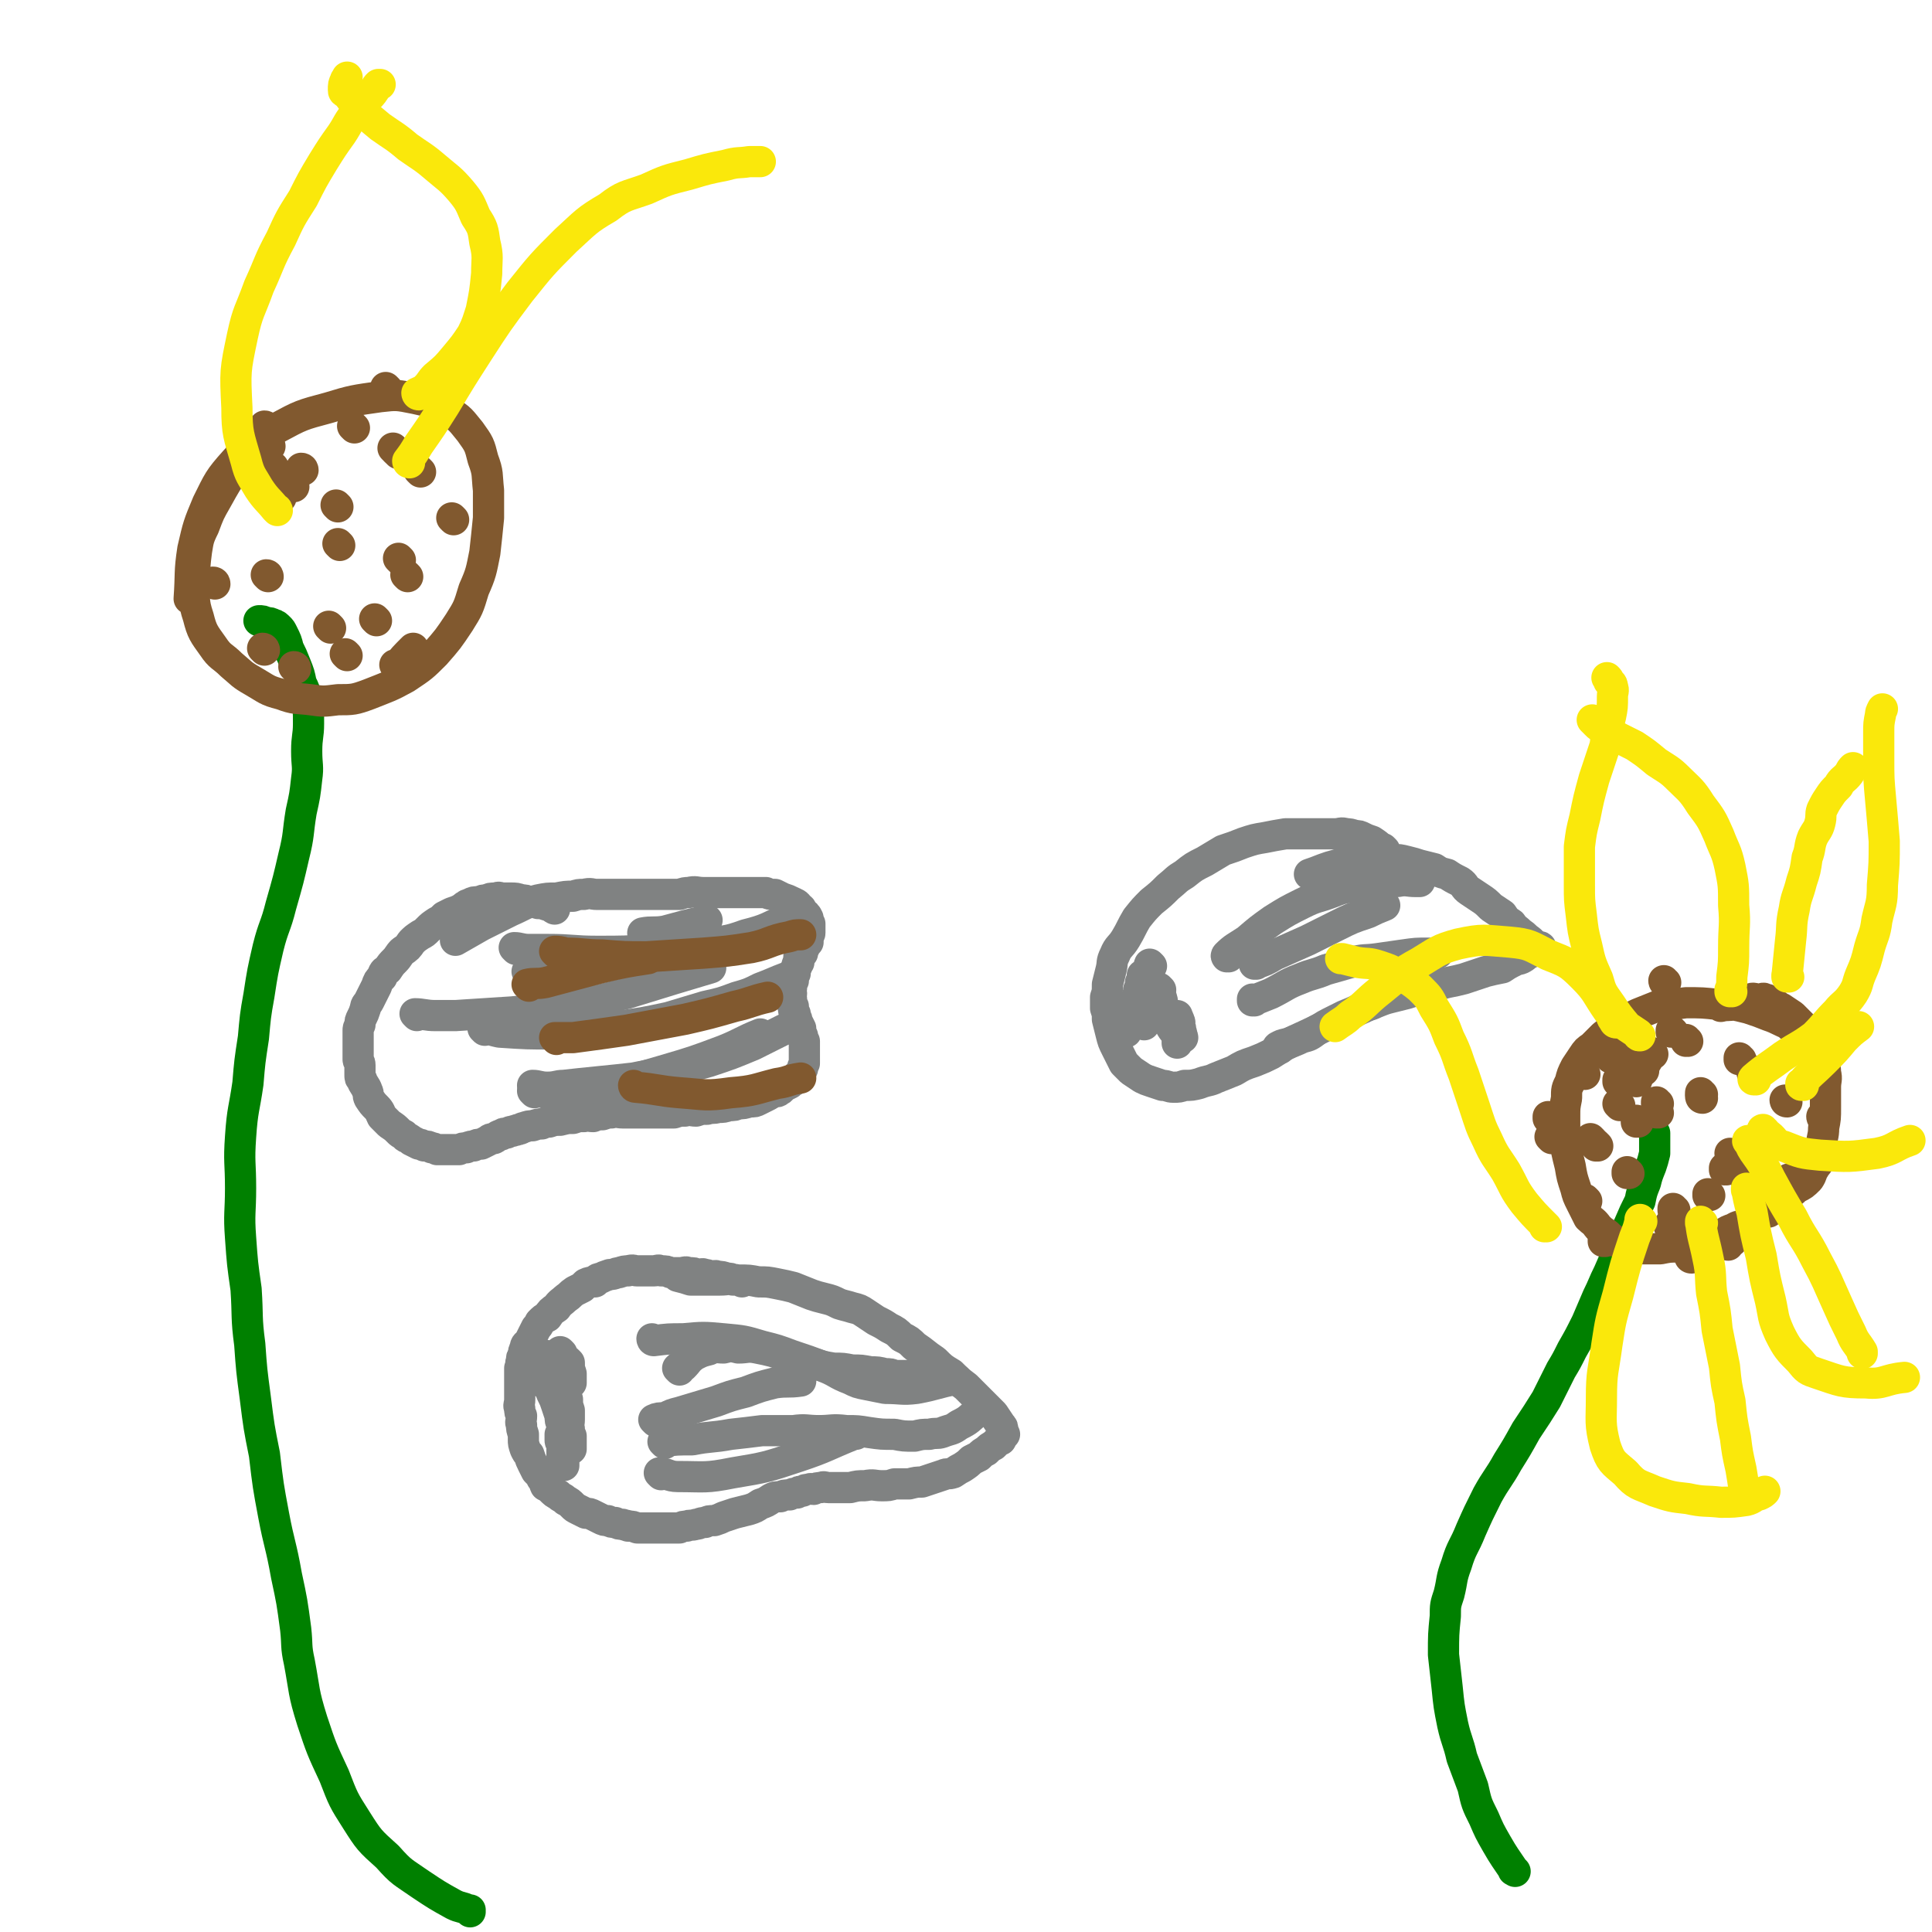 <svg viewBox='0 0 1052 1052' version='1.1' xmlns='http://www.w3.org/2000/svg' xmlns:xlink='http://www.w3.org/1999/xlink'><g fill='none' stroke='#808282' stroke-width='17' stroke-linecap='round' stroke-linejoin='round'><path d='M302,495c0,0 -1,-1 -1,-1 0,0 0,0 1,1 0,0 0,0 0,0 -2,-1 -2,-2 -4,-2 -3,-1 -3,-1 -5,-1 -3,-1 -3,-1 -5,-1 -2,-1 -2,-1 -4,-1 -3,-1 -3,-1 -6,-1 -3,0 -3,0 -5,0 -1,0 -1,-1 -3,0 -3,0 -3,0 -5,1 -2,0 -2,0 -4,1 -3,0 -3,0 -5,1 -3,1 -2,1 -5,3 -2,1 -2,1 -5,2 -2,1 -2,1 -4,2 -2,2 -2,2 -4,3 -3,2 -3,2 -5,4 -2,2 -2,2 -4,3 -3,2 -3,2 -5,4 -2,3 -2,3 -5,5 -2,2 -2,3 -4,5 -2,2 -2,2 -4,5 -2,1 -2,1 -3,4 -2,2 -2,2 -3,5 -1,2 -1,2 -2,4 -1,2 -1,2 -2,4 -1,2 -2,2 -2,4 -1,3 -1,3 -2,5 -1,2 -1,2 -1,4 -1,2 -1,2 -1,3 0,2 0,2 0,3 0,2 0,2 0,3 0,1 0,1 0,3 0,1 0,1 0,3 0,2 0,2 0,4 0,1 1,1 1,3 0,2 0,2 0,5 0,2 0,2 1,3 1,3 2,3 3,6 1,2 0,2 1,4 2,3 2,3 4,5 2,2 2,3 3,5 2,2 2,2 4,4 3,2 3,2 5,4 1,1 1,1 3,2 1,2 2,1 4,3 2,1 2,1 4,2 1,0 1,0 3,1 2,0 2,0 4,1 1,0 1,0 3,1 2,0 2,0 3,0 2,0 2,0 3,0 2,0 2,0 3,0 2,0 2,0 3,0 2,-1 2,-1 4,-1 2,-1 3,-1 4,-1 2,-1 2,-1 4,-1 2,-1 2,-1 4,-2 1,-1 1,-1 3,-1 2,-1 2,-2 4,-2 1,-1 1,-1 3,-1 2,-1 2,-1 3,-1 2,-1 2,0 3,-1 2,0 2,-1 3,-1 3,-1 3,-1 5,-1 3,-1 3,-1 5,-1 2,-1 2,-1 4,-1 3,-1 3,-1 6,-1 4,-1 4,-1 7,-1 3,-1 3,-1 6,-1 2,-1 2,0 5,0 2,-1 2,-1 5,-1 3,-1 3,-1 5,-1 3,-1 3,0 6,0 2,0 2,0 5,0 3,0 3,0 7,0 3,0 3,0 6,0 3,0 3,0 5,0 3,0 3,0 5,0 3,-1 3,-1 6,-1 3,-1 3,0 6,0 3,-1 3,-1 6,-1 3,-1 3,0 6,-1 3,0 3,0 6,-1 3,0 3,0 5,-1 3,0 3,0 6,-1 3,0 3,0 5,-1 2,-1 2,-1 4,-2 2,-1 2,-1 3,-2 2,-1 3,0 4,-1 2,-1 1,-1 2,-2 2,-1 2,-1 4,-2 1,-1 1,-1 3,-2 1,-2 1,-2 2,-3 1,-1 1,-1 2,-3 0,-1 0,-1 1,-3 0,0 0,0 0,-1 0,-1 0,-1 0,-2 0,-1 0,-1 0,-2 0,0 0,0 0,-1 0,-1 0,-1 0,-2 0,-2 0,-2 0,-4 -1,-2 -1,-2 -1,-3 -1,-2 -1,-2 -1,-4 -1,-2 -1,-2 -2,-4 0,-2 -1,-2 -1,-4 -1,-2 -1,-2 -1,-4 -1,-2 -1,-2 -1,-4 -1,-1 0,-1 0,-3 0,-1 -1,-1 0,-3 0,-2 0,-2 1,-4 0,-2 0,-2 1,-4 0,-2 0,-2 1,-4 0,-1 0,-1 1,-2 0,-2 0,-2 0,-3 1,-1 1,-1 2,-2 0,-2 0,-2 1,-3 1,-2 1,-2 2,-3 0,-2 0,-2 0,-3 0,-1 1,-1 1,-2 0,0 0,0 0,-1 0,0 0,0 0,-1 0,0 0,0 0,0 0,-2 0,-2 0,-3 -1,-2 -1,-2 -1,-3 -1,-2 -1,-2 -3,-3 -1,-2 0,-2 -2,-3 -1,-2 -2,-2 -4,-3 -2,-1 -2,-1 -5,-2 -2,-1 -2,-1 -4,-2 -3,0 -3,0 -5,-1 -3,0 -3,0 -6,0 -2,0 -2,0 -4,0 -1,0 -1,0 -3,0 -2,0 -2,0 -4,0 -2,0 -2,0 -4,0 -2,0 -2,0 -3,0 -2,0 -2,0 -5,0 -2,0 -2,0 -5,0 -4,0 -4,-1 -8,0 -2,0 -2,0 -5,1 -2,0 -2,0 -4,0 -2,0 -2,0 -4,0 -2,0 -2,0 -4,0 -2,0 -2,0 -4,0 -1,0 -1,0 -3,0 -2,0 -2,0 -4,0 -3,0 -3,0 -5,0 -3,0 -3,0 -6,0 -3,0 -3,0 -6,0 -2,0 -2,0 -5,0 -3,0 -3,-1 -7,0 -3,0 -3,0 -6,1 -4,0 -4,0 -9,1 -5,0 -5,0 -10,1 -8,2 -8,3 -15,6 -8,4 -8,4 -16,8 -7,4 -7,4 -14,8 '/><path d='M288,530c0,0 -1,-1 -1,-1 3,0 4,0 8,0 7,-1 7,-1 15,-1 12,-1 12,-2 23,-3 7,-1 7,-1 14,-1 '/><path d='M264,561c0,0 -1,-1 -1,-1 3,0 4,1 9,2 15,1 15,1 30,1 17,-1 17,-1 33,-4 15,-2 15,-2 29,-5 10,-3 10,-3 20,-6 9,-2 9,-2 17,-5 7,-2 7,-2 13,-5 8,-3 7,-3 15,-6 '/><path d='M291,592c0,0 -1,-1 -1,-1 3,0 4,1 8,1 5,0 5,-1 9,-1 9,-1 9,-1 19,-2 10,-1 10,-1 19,-2 10,-2 10,-2 20,-4 11,-3 11,-2 21,-5 12,-4 12,-4 24,-9 12,-6 12,-6 24,-12 '/><path d='M281,517c0,0 -1,-1 -1,-1 3,0 4,1 8,1 5,0 5,0 10,0 14,0 14,1 27,1 15,0 15,0 31,-1 13,-1 13,-1 27,-3 12,-2 12,-1 23,-5 12,-3 12,-4 23,-9 3,-2 3,-2 7,-4 '/><path d='M227,553c0,0 -1,-1 -1,-1 4,0 6,1 11,1 5,0 5,0 11,0 16,-1 16,-1 31,-2 17,-2 17,-1 33,-4 15,-2 15,-3 29,-6 13,-4 13,-4 26,-8 10,-3 10,-3 20,-6 '/><path d='M291,595c0,0 -1,-1 -1,-1 4,0 5,1 10,1 13,-1 13,-1 27,-4 17,-3 17,-3 34,-8 17,-5 17,-5 33,-11 10,-4 10,-5 20,-9 '/><path d='M351,509c0,0 -1,-1 -1,-1 5,-1 6,0 12,-1 11,-3 11,-3 23,-6 '/></g>
<g fill='none' stroke='#81592F' stroke-width='17' stroke-linecap='round' stroke-linejoin='round'><path d='M303,519c0,0 -1,-1 -1,-1 2,0 3,0 6,1 10,0 10,1 20,1 12,1 12,1 24,1 15,-1 15,-1 31,-2 13,-1 13,-1 26,-3 10,-2 10,-4 21,-6 3,-1 3,-1 6,-1 '/><path d='M303,566c0,0 -1,-1 -1,-1 0,0 0,0 1,1 0,0 0,0 0,0 0,0 -1,-1 -1,-1 4,0 5,0 10,0 15,-2 15,-2 29,-4 16,-3 16,-3 32,-6 13,-3 13,-3 27,-7 9,-2 9,-3 18,-5 '/><path d='M346,592c0,0 -1,-1 -1,-1 0,0 0,1 1,1 12,1 12,2 24,3 14,1 14,2 28,0 13,-1 13,-2 25,-5 7,-1 6,-2 13,-3 '/><path d='M288,537c0,0 -1,-1 -1,-1 4,-1 5,0 10,-1 15,-4 15,-4 30,-8 13,-3 13,-3 26,-5 '/></g>
<g fill='none' stroke='#808282' stroke-width='17' stroke-linecap='round' stroke-linejoin='round'><path d='M404,698c0,0 -1,-1 -1,-1 0,0 0,0 1,1 0,0 0,0 0,0 -2,-1 -2,-1 -5,-1 -1,-1 -1,-1 -3,-1 -3,-1 -3,-1 -5,-1 -2,-1 -2,0 -4,0 -2,-1 -2,-1 -3,-1 -2,-1 -2,0 -4,0 -2,-1 -2,-1 -5,-1 -2,-1 -2,0 -5,0 -2,0 -2,0 -5,0 -2,-1 -2,-1 -5,-1 -2,-1 -2,0 -4,0 -2,0 -2,0 -4,0 -3,0 -3,0 -5,0 -2,0 -2,-1 -5,0 -2,0 -2,0 -5,1 -2,0 -2,1 -5,1 -3,1 -3,1 -5,2 -2,0 -2,1 -3,2 -2,0 -3,0 -5,1 -1,1 -1,1 -2,2 -2,1 -2,1 -4,2 -3,2 -2,2 -5,4 -2,2 -3,2 -5,5 -3,2 -3,2 -5,5 -2,1 -2,1 -4,3 -1,2 -1,2 -2,3 -1,2 -1,2 -2,4 -1,2 -1,2 -2,4 -1,1 -2,1 -2,3 -1,2 -1,2 -1,4 -1,1 -1,1 -1,3 -1,2 0,2 -1,4 0,1 0,1 0,3 0,2 0,2 0,4 0,2 0,2 0,4 0,2 0,2 0,3 0,2 0,2 0,3 0,3 -1,3 0,5 0,2 0,2 1,4 0,3 -1,3 0,5 0,2 0,2 1,5 0,1 0,1 0,3 0,2 0,2 1,5 1,2 1,2 2,3 1,3 1,3 2,5 1,2 1,2 2,4 2,2 2,2 3,4 2,2 1,2 2,4 2,1 2,1 3,2 2,2 2,2 4,3 2,2 2,1 4,3 2,1 2,1 4,3 1,1 1,1 3,2 2,1 2,1 4,2 2,0 2,0 4,1 2,1 2,1 4,2 2,1 2,1 4,1 2,1 2,1 4,1 2,1 2,1 4,1 2,1 2,0 3,1 3,0 2,0 5,1 2,0 2,0 4,0 2,0 2,0 5,0 2,0 2,0 4,0 2,0 2,0 5,0 3,0 3,0 5,0 2,-1 2,-1 4,-1 2,-1 2,0 5,-1 2,0 2,-1 5,-1 2,-1 2,-1 5,-1 3,-1 3,-1 5,-2 3,-1 3,-1 6,-2 4,-1 4,-1 8,-2 3,-1 3,-1 6,-3 3,-1 3,-1 6,-3 2,-1 2,-1 5,-1 2,-1 2,-1 5,-1 2,-1 2,-1 4,-1 1,-1 1,-1 3,-1 2,-1 1,-1 3,-1 2,-1 2,0 3,0 2,-1 2,-1 4,-1 2,-1 2,0 4,0 3,0 3,0 6,0 3,0 3,0 6,0 4,-1 4,-1 8,-1 5,-1 5,0 9,0 4,0 4,0 7,-1 4,0 4,0 8,0 4,-1 4,-1 7,-1 3,-1 3,-1 6,-2 3,-1 3,-1 6,-2 2,-1 2,0 5,-1 3,-2 3,-2 5,-3 3,-2 3,-2 5,-4 2,-1 2,-1 4,-2 2,-2 2,-2 4,-3 2,-2 2,-2 4,-3 1,-1 1,-1 2,-2 1,-1 1,-1 2,-1 1,-2 1,-2 2,-3 0,0 0,0 -1,-1 0,0 1,0 0,-1 0,-2 0,-2 -1,-3 -2,-3 -2,-3 -4,-6 -4,-4 -4,-4 -7,-7 -4,-4 -4,-4 -8,-8 -4,-3 -4,-3 -8,-7 -5,-3 -5,-3 -9,-7 -6,-4 -5,-4 -11,-8 -3,-3 -3,-3 -7,-5 -3,-3 -3,-3 -7,-5 -3,-2 -3,-2 -7,-4 -3,-2 -3,-2 -6,-4 -3,-2 -3,-2 -7,-3 -3,-1 -4,-1 -7,-2 -4,-2 -4,-2 -8,-3 -4,-1 -4,-1 -7,-2 -5,-2 -5,-2 -10,-4 -4,-1 -4,-1 -9,-2 -5,-1 -5,-1 -10,-1 -5,-1 -5,-1 -11,-1 -5,-1 -5,0 -10,0 -4,0 -4,0 -9,0 -4,0 -4,0 -7,0 -3,-1 -3,-1 -7,-2 0,0 0,0 0,0 '/><path d='M308,749c0,0 -1,-1 -1,-1 0,0 0,0 1,1 0,0 0,0 0,0 0,3 0,3 1,6 '/><path d='M306,737c0,0 -1,-1 -1,-1 0,0 0,0 1,1 0,0 0,0 0,0 0,2 -1,2 0,3 0,3 0,3 1,5 0,2 0,2 0,4 1,2 0,3 1,5 0,2 0,2 0,4 1,2 0,2 1,4 0,3 0,3 1,6 0,1 0,2 0,2 0,-1 0,-1 0,-2 0,0 0,0 0,0 0,0 0,0 0,1 0,2 0,2 0,4 0,3 -1,3 0,5 0,3 0,2 1,4 0,2 0,2 0,4 0,1 0,1 0,2 0,0 0,0 0,1 0,0 0,0 0,0 -1,-2 0,-2 -1,-5 0,-2 -1,-2 -1,-4 0,-2 0,-2 0,-4 -1,-2 -1,-2 -1,-3 -1,-1 -1,-1 -1,-2 0,-1 0,-1 0,-1 0,-1 0,-1 0,-1 0,1 0,2 0,3 0,3 0,3 0,5 0,4 0,4 0,8 0,3 0,3 0,7 0,1 0,1 0,3 0,1 0,1 0,1 0,1 0,2 0,2 0,0 0,-1 0,-2 0,-1 0,-1 -1,-3 0,-2 0,-2 0,-4 0,-1 0,-1 0,-3 -1,-1 -1,-1 -1,-2 0,0 0,0 0,-1 0,-1 0,-1 0,-2 '/><path d='M298,739c0,0 -1,-1 -1,-1 0,0 0,0 1,1 0,0 0,0 0,0 0,0 -1,-1 -1,-1 0,0 0,0 1,1 0,0 0,0 0,0 0,2 0,2 0,4 1,2 1,2 2,4 0,2 -1,2 0,3 0,2 0,2 1,3 0,3 0,3 1,5 1,2 0,3 2,5 1,2 2,3 3,3 1,0 0,-1 0,-3 0,-1 0,-1 0,-2 0,0 0,0 0,-1 0,0 0,-1 0,0 0,0 0,1 0,2 0,1 0,1 -1,3 0,2 0,2 0,4 0,1 0,1 0,3 0,1 0,1 0,2 0,1 0,1 0,1 -1,-1 -1,-2 -1,-4 -1,-3 -1,-3 -2,-6 -1,-3 -1,-3 -2,-5 -1,-2 -1,-2 -1,-3 -1,-2 -1,-1 -2,-3 -1,0 -1,0 -1,-1 '/><path d='M310,742c0,0 -1,-1 -1,-1 0,0 0,0 1,1 0,0 0,0 0,0 0,3 0,3 1,6 0,2 0,2 0,5 '/><path d='M370,746c0,0 -1,-1 -1,-1 1,-1 1,-1 3,-1 3,-3 2,-3 6,-6 4,-2 4,-2 8,-3 4,-2 4,-1 8,-1 4,-1 4,-1 8,0 5,0 5,-1 10,0 5,1 5,1 9,2 6,2 6,2 11,3 5,2 5,2 10,3 6,2 6,2 12,3 5,0 5,0 10,1 5,0 5,0 10,1 4,0 4,0 8,1 3,0 3,0 5,1 3,0 3,0 5,0 2,0 2,0 5,0 '/><path d='M362,786c0,0 -1,-1 -1,-1 0,0 0,0 1,1 0,0 0,0 0,0 0,0 -1,-1 -1,-1 7,-1 8,-1 16,-1 10,-2 10,-1 21,-3 9,-1 9,-1 17,-2 8,0 8,0 17,0 7,-1 7,0 14,0 7,0 7,-1 15,0 6,0 6,0 12,1 7,1 7,1 14,1 5,1 5,1 11,1 4,-1 4,-1 8,-1 4,-1 4,0 7,-1 5,-2 5,-1 9,-4 6,-3 5,-3 11,-8 1,-1 1,-1 2,-2 '/><path d='M356,730c0,0 -1,-1 -1,-1 0,0 0,1 1,1 8,-1 8,-1 16,-1 11,-1 11,-1 22,0 11,1 11,1 21,4 8,2 8,2 16,5 9,3 9,3 17,6 8,3 7,4 15,7 4,2 4,2 9,3 5,1 5,1 10,2 9,0 9,1 17,0 11,-2 11,-3 22,-5 '/><path d='M357,774c0,0 -1,-1 -1,-1 2,-1 3,-1 6,-1 4,-2 4,-2 8,-3 10,-3 10,-3 20,-6 8,-3 8,-3 16,-5 8,-3 8,-3 16,-5 7,-1 7,0 14,-1 '/><path d='M360,803c0,0 -1,-1 -1,-1 4,0 5,2 10,2 15,0 15,1 30,-2 18,-3 18,-3 36,-9 15,-5 15,-6 30,-12 0,0 0,0 1,0 '/><path d='M754,463c0,0 -1,-1 -1,-1 0,0 0,1 0,1 0,0 0,-1 -1,-1 -2,-2 -2,-2 -5,-4 -3,-1 -3,-1 -5,-2 -2,-1 -2,-1 -4,-1 -3,-1 -3,-1 -5,-1 -3,-1 -3,0 -6,0 -3,0 -3,0 -6,0 -5,0 -5,0 -9,0 -6,0 -6,0 -12,0 -6,1 -6,1 -11,2 -6,1 -6,1 -12,3 -5,2 -5,2 -11,4 -5,3 -5,3 -10,6 -6,3 -6,3 -11,7 -5,3 -4,3 -9,7 -4,4 -4,4 -9,8 -4,4 -4,4 -8,9 -3,5 -3,6 -6,11 -3,5 -4,4 -6,9 -2,4 -1,4 -2,8 -1,4 -1,4 -2,8 0,4 0,4 -1,7 0,3 0,3 0,6 1,3 1,3 1,6 1,4 1,4 2,8 1,4 1,4 3,8 2,4 2,4 4,8 2,2 2,2 4,4 3,2 3,2 6,4 2,1 2,1 5,2 3,1 3,1 6,2 3,0 3,1 6,1 3,0 3,0 6,-1 4,0 4,0 8,-1 5,-2 5,-1 9,-3 5,-2 5,-2 10,-4 5,-3 5,-3 11,-5 5,-2 5,-2 9,-4 5,-3 4,-3 8,-5 4,-2 5,-2 9,-4 4,-1 4,-1 8,-4 4,-2 3,-2 7,-4 4,-2 4,-2 8,-4 5,-2 5,-2 9,-4 4,-2 4,-1 8,-3 5,-2 5,-2 9,-3 4,-1 4,-1 8,-2 3,-1 3,-1 7,-2 3,-1 3,-1 7,-2 4,-1 4,-1 8,-2 5,-1 5,-1 9,-2 6,-2 6,-2 12,-4 4,-1 4,-1 9,-2 3,-2 3,-2 7,-4 2,-1 2,0 5,-2 1,-1 1,-1 3,-2 1,-1 1,-1 2,-1 1,-1 1,-1 2,-1 1,-1 2,-1 2,-1 0,-1 -1,0 -2,-1 -2,-1 -2,-1 -4,-3 -3,-2 -2,-2 -5,-4 -2,-2 -3,-2 -5,-5 -3,-2 -3,-2 -5,-5 -3,-2 -3,-2 -6,-4 -3,-3 -3,-3 -6,-5 -3,-2 -3,-2 -6,-4 -3,-2 -2,-3 -5,-5 -4,-2 -4,-2 -7,-4 -4,-1 -4,-1 -7,-3 -4,-1 -4,-1 -8,-2 -3,-1 -3,-1 -7,-2 -4,-1 -4,-1 -8,-1 -4,-1 -4,0 -8,0 -6,0 -6,0 -12,1 -7,1 -7,1 -14,3 -6,2 -5,2 -11,4 '/><path d='M627,526c0,0 -1,-1 -1,-1 0,0 0,0 0,1 0,0 0,0 0,0 1,0 0,-1 0,-1 0,0 0,0 0,1 0,0 0,0 0,0 1,0 0,-1 0,-1 -1,2 0,3 -1,5 0,2 1,2 0,4 0,3 0,3 -1,5 0,2 1,2 0,4 0,4 0,4 -1,8 0,3 0,7 0,7 0,-1 0,-4 0,-7 0,-3 0,-3 0,-6 0,-2 0,-2 0,-4 0,-1 0,-1 0,-2 0,-1 1,-2 0,-2 -1,2 -2,3 -3,5 -2,3 -2,3 -4,7 0,2 0,2 -1,5 0,1 0,1 -1,3 0,2 0,2 -1,4 0,1 0,1 0,1 1,0 0,-1 1,-2 1,-3 2,-3 3,-6 1,-4 1,-4 2,-8 1,-3 1,-3 2,-6 1,-2 1,-2 1,-4 0,-2 0,-2 0,-3 0,-1 1,-2 0,-2 0,1 0,2 -1,4 0,2 0,2 -1,4 0,2 0,2 -1,4 0,2 0,2 -1,3 0,2 0,2 0,3 0,0 0,0 0,0 '/><path d='M632,539c0,0 -1,-1 -1,-1 0,0 0,0 0,1 0,0 0,0 0,0 1,2 1,1 1,3 1,3 1,3 1,5 1,2 1,2 1,3 1,2 1,2 1,3 1,3 1,3 2,5 2,4 3,4 6,7 0,0 1,0 1,0 0,-1 -1,-1 -1,-1 0,-1 1,-1 0,-2 0,-2 0,-2 -1,-4 0,-1 1,-1 0,-2 0,-1 0,-1 -1,-2 0,0 0,0 0,-1 0,0 0,0 0,0 0,2 0,2 0,3 0,2 0,2 0,4 0,1 0,1 0,3 0,1 0,1 0,3 0,1 0,1 0,2 0,0 0,0 0,0 '/><path d='M669,521c0,0 -1,-1 -1,-1 0,0 0,0 0,1 0,0 0,0 0,0 1,0 -1,0 0,-1 4,-4 5,-4 11,-8 7,-6 7,-6 14,-11 8,-5 8,-5 16,-9 8,-4 8,-3 16,-6 5,-2 5,-2 10,-3 8,-2 8,-1 15,-2 5,-1 5,-1 11,-1 5,-1 5,0 10,0 1,0 1,0 2,0 '/><path d='M683,545c0,0 -1,-1 -1,-1 0,0 0,0 0,1 0,0 0,0 0,0 5,-2 5,-2 10,-4 8,-4 8,-5 16,-8 7,-3 7,-2 14,-5 7,-2 7,-2 14,-4 7,-2 7,-1 14,-2 7,-1 7,-1 14,-2 7,-1 7,-1 14,-1 3,0 3,0 5,0 '/><path d='M684,525c0,0 -1,-1 -1,-1 0,0 0,0 0,1 0,0 0,0 0,0 1,0 0,-1 0,-1 0,0 0,1 0,1 6,-2 6,-2 11,-5 9,-4 9,-4 18,-8 8,-4 8,-4 16,-8 8,-4 8,-4 17,-7 4,-2 4,-2 9,-4 '/><path d='M697,571c0,0 -2,-1 -1,-1 3,-2 4,-1 8,-3 20,-9 20,-10 40,-19 13,-6 13,-6 26,-11 '/></g>
<g fill='none' stroke='#008000' stroke-width='17' stroke-linecap='round' stroke-linejoin='round'><path d='M825,1019c0,0 -1,-1 -1,-1 0,0 0,0 0,0 0,0 0,0 0,0 1,1 0,0 0,0 0,0 0,1 0,0 -4,-6 -5,-7 -9,-14 -4,-7 -4,-7 -7,-14 -4,-8 -4,-8 -6,-17 -3,-8 -3,-8 -6,-16 -2,-9 -3,-9 -5,-18 -2,-10 -2,-10 -3,-20 -1,-9 -1,-9 -2,-18 0,-11 0,-11 1,-21 0,-6 0,-6 2,-12 2,-8 1,-8 4,-16 3,-10 4,-9 8,-19 4,-9 4,-9 9,-19 5,-9 6,-9 11,-18 5,-8 5,-8 10,-17 6,-9 6,-9 11,-17 4,-8 4,-8 8,-16 3,-5 3,-5 6,-11 4,-7 4,-7 8,-15 3,-7 3,-7 6,-14 3,-6 3,-7 6,-13 3,-7 3,-7 6,-13 2,-6 2,-7 5,-13 3,-7 3,-7 6,-13 1,-5 1,-5 3,-10 1,-4 1,-4 3,-9 1,-3 1,-3 2,-7 0,-2 0,-2 0,-4 0,-2 0,-2 0,-3 0,-2 0,-2 0,-3 0,-1 0,-1 0,-1 0,0 0,0 0,0 '/></g>
<g fill='none' stroke='#81592F' stroke-width='17' stroke-linecap='round' stroke-linejoin='round'><path d='M876,567c0,0 -1,-1 -1,-1 '/><path d='M845,620c0,0 -1,-1 -1,-1 '/><path d='M887,639c-1,0 -1,-1 -1,-1 0,0 0,0 0,1 '/><path d='M950,630c-1,0 -1,-1 -1,-1 0,0 0,0 0,1 0,0 0,0 0,0 '/><path d='M973,600c-1,0 -1,-1 -1,-1 '/><path d='M948,577c-1,0 -1,-1 -1,-1 0,0 0,0 0,1 '/><path d='M895,583c-1,0 -1,-1 -1,-1 0,0 0,0 0,1 0,0 0,0 0,0 '/><path d='M882,602c0,0 -1,-1 -1,-1 '/><path d='M870,624c0,0 -1,-1 -1,-1 0,0 0,0 0,1 '/><path d='M910,668c-1,0 -1,-1 -1,-1 0,0 0,0 0,1 0,0 0,0 0,0 '/><path d='M921,685c-1,0 -1,-1 -1,-1 '/><path d='M963,660c-1,0 -1,-1 -1,-1 0,0 0,0 0,1 0,0 0,0 0,0 '/><path d='M951,641c-1,0 -1,-1 -1,-1 0,0 0,0 0,1 '/><path d='M927,596c-1,0 -1,-1 -1,-1 '/><path d='M863,585c0,0 -1,-1 -1,-1 '/><path d='M844,609c0,0 -1,-1 -1,-1 0,0 0,0 0,1 0,0 0,0 0,0 '/><path d='M874,676c0,0 -1,-1 -1,-1 0,0 0,0 0,1 '/><path d='M941,678c-1,0 -2,-1 -1,-1 1,-1 2,0 3,-1 8,-8 8,-8 15,-16 8,-9 8,-9 16,-18 '/><path d='M991,592c-1,0 -1,-1 -1,-1 '/><path d='M955,584c-1,0 -1,-1 -1,-1 0,0 0,0 0,1 '/><path d='M919,567c-1,0 -1,-1 -1,-1 0,0 0,0 0,1 0,0 0,0 0,0 '/><path d='M882,589c0,0 -1,-1 -1,-1 0,0 0,0 0,1 0,0 0,0 0,0 '/><path d='M892,611c-1,0 -1,-1 -1,-1 0,0 0,0 0,1 '/><path d='M921,680c-1,0 -1,-1 -1,-1 '/><path d='M964,655c-1,0 -1,-1 -1,-1 0,0 0,0 0,1 '/><path d='M931,651c-1,0 -1,-1 -1,-1 0,0 0,0 0,1 '/><path d='M867,621c0,0 -1,-1 -1,-1 0,0 0,0 0,1 '/><path d='M884,574c0,0 -1,-1 -1,-1 0,0 0,0 0,1 '/><path d='M927,598c-1,0 -1,-1 -1,-1 '/><path d='M940,637c-1,0 -1,-1 -1,-1 0,0 0,0 0,1 '/><path d='M912,659c-1,0 -1,-1 -1,-1 0,0 0,0 0,1 0,0 0,0 0,0 '/><path d='M864,654c0,0 -1,-1 -1,-1 0,0 0,0 0,1 '/><path d='M877,576c0,0 -1,-1 -1,-1 '/><path d='M903,606c-1,0 -1,-1 -1,-1 0,0 0,0 0,1 '/><path d='M943,629c-1,0 -1,-1 -1,-1 '/><path d='M993,609c-1,0 -1,-1 -1,-1 '/><path d='M911,562c-1,0 -1,-1 -1,-1 0,0 0,0 0,1 '/><path d='M907,535c-1,0 -1,-1 -1,-1 '/><path d='M900,574c-1,0 -1,-1 -1,-1 0,0 0,0 0,1 0,0 0,0 0,0 -3,5 -3,5 -6,10 -1,2 -1,2 -2,5 '/><path d='M903,601c-1,0 -1,-1 -1,-1 0,0 0,0 0,1 0,0 0,0 0,0 0,0 0,-1 0,-1 '/><path d='M976,559c-1,0 -1,-1 -1,-1 0,0 0,0 0,1 0,0 0,0 0,0 0,0 0,-1 0,-1 -6,-2 -6,-3 -12,-5 -5,-2 -5,-2 -11,-4 -8,-2 -8,-2 -16,-2 -9,-1 -9,-1 -18,-1 -8,1 -8,1 -16,2 -5,2 -5,2 -10,4 -6,3 -6,2 -11,6 -4,2 -4,3 -8,6 -3,3 -3,3 -6,6 -3,2 -3,2 -5,5 -2,3 -2,3 -4,6 -2,4 -2,4 -3,8 -2,4 -2,4 -2,9 -1,5 -1,5 -1,10 0,6 0,6 0,12 1,7 1,7 3,15 1,6 1,6 3,12 1,4 1,4 3,8 2,4 2,4 4,8 2,2 3,2 5,5 2,2 2,2 5,4 2,2 2,2 5,4 3,1 3,1 7,2 4,1 4,1 8,2 5,0 5,0 9,0 5,-1 5,-1 10,-1 5,-1 5,-1 10,-2 4,-1 4,-2 8,-3 3,-1 3,-1 6,-2 3,-2 3,-2 6,-3 3,-2 3,-1 5,-2 3,-2 3,-2 6,-4 4,-2 4,-2 7,-4 4,-3 3,-3 7,-5 5,-4 5,-3 9,-7 4,-2 4,-2 7,-5 2,-3 1,-3 3,-6 1,-2 2,-2 3,-5 1,-4 0,-4 1,-8 0,-4 1,-4 1,-9 1,-5 1,-5 1,-11 0,-5 0,-5 0,-11 0,-4 1,-4 0,-8 0,-4 -1,-4 -2,-8 -1,-4 -1,-4 -2,-7 -1,-3 -2,-3 -3,-5 -2,-3 -2,-3 -5,-5 -3,-3 -3,-3 -6,-6 -3,-2 -3,-2 -6,-4 -3,-1 -2,-2 -5,-3 -2,-1 -2,-2 -4,-2 -1,-1 -1,0 -3,0 -3,0 -3,-1 -5,0 -5,1 -4,2 -9,3 -3,1 -3,0 -7,1 '/></g>
<g fill='none' stroke='#FAE80B' stroke-width='17' stroke-linecap='round' stroke-linejoin='round'><path d='M893,564c-1,0 -1,0 -1,-1 -3,-2 -3,-2 -6,-4 -5,-6 -5,-6 -9,-12 -5,-7 -5,-7 -7,-14 -4,-9 -4,-9 -6,-18 -2,-8 -2,-8 -3,-17 -1,-8 -1,-8 -1,-16 0,-10 0,-11 0,-21 1,-8 1,-8 3,-16 2,-10 2,-10 5,-21 3,-9 3,-9 6,-18 1,-8 1,-8 3,-16 1,-5 1,-5 1,-11 0,-2 1,-3 0,-5 0,-2 -1,-2 -2,-3 0,-1 0,-1 -1,-2 '/><path d='M943,540c-1,0 -1,-1 -1,-1 0,0 0,0 0,1 0,0 0,0 0,0 0,0 0,-1 0,-1 0,0 0,1 0,1 1,-4 1,-4 1,-8 1,-8 1,-8 1,-16 0,-12 1,-12 0,-23 0,-11 0,-11 -2,-21 -2,-9 -3,-9 -6,-17 -4,-9 -4,-9 -10,-17 -5,-8 -6,-8 -12,-14 -5,-5 -6,-5 -12,-9 -6,-5 -6,-5 -12,-9 -4,-2 -4,-2 -8,-4 -4,-2 -4,-3 -8,-5 -3,-1 -3,-1 -5,-3 -1,-1 -1,-1 -2,-2 '/><path d='M974,532c-1,0 -1,-1 -1,-1 0,0 0,0 0,1 0,0 0,0 0,0 0,0 0,-1 0,-1 0,0 0,0 0,1 0,0 0,0 0,0 1,-10 1,-10 2,-20 1,-8 0,-8 2,-17 1,-7 2,-7 4,-15 2,-6 2,-6 3,-13 2,-5 1,-6 3,-11 2,-4 3,-4 4,-8 1,-4 0,-4 1,-7 2,-4 2,-4 4,-7 2,-3 2,-3 5,-6 2,-4 3,-3 6,-7 1,-2 1,-2 2,-3 '/><path d='M956,588c-1,0 -1,-1 -1,-1 0,0 0,0 0,1 0,0 0,0 0,0 0,0 -1,0 0,-1 7,-6 8,-6 16,-12 9,-6 9,-5 17,-11 6,-6 6,-7 12,-13 4,-5 5,-4 9,-10 3,-5 2,-5 4,-10 3,-7 3,-7 5,-15 2,-7 3,-7 4,-15 2,-9 3,-9 3,-19 1,-12 1,-12 1,-24 -1,-12 -1,-12 -2,-23 -1,-11 -1,-11 -1,-22 0,-7 0,-7 0,-14 0,-5 0,-5 1,-10 0,-1 0,-1 1,-3 '/><path d='M842,668c0,0 -1,-1 -1,-1 0,0 0,0 0,1 0,0 0,0 0,0 1,0 0,-1 0,-1 0,0 0,0 0,1 0,0 0,0 0,0 1,0 0,0 0,-1 -6,-6 -6,-6 -11,-12 -6,-8 -5,-8 -10,-17 -5,-8 -6,-8 -10,-17 -4,-8 -4,-9 -7,-18 -3,-9 -3,-9 -6,-18 -4,-10 -3,-10 -8,-20 -3,-8 -3,-8 -8,-16 -3,-6 -3,-6 -8,-11 -5,-4 -5,-4 -11,-7 -5,-3 -5,-3 -11,-5 -6,-2 -6,-1 -12,-2 -4,-1 -4,-1 -8,-2 0,0 0,0 -1,0 '/><path d='M880,557c0,0 -1,0 -1,-1 -2,-2 -1,-3 -3,-5 -7,-10 -6,-11 -14,-19 -8,-8 -9,-8 -19,-12 -10,-5 -10,-6 -21,-7 -14,-1 -14,-2 -28,1 -11,3 -11,4 -21,10 -11,6 -11,7 -21,15 -9,7 -8,8 -17,14 -3,3 -4,3 -8,6 '/><path d='M894,665c-1,0 -1,-1 -1,-1 0,0 0,0 0,1 0,0 0,0 0,0 -1,4 -1,4 -3,9 -5,15 -5,15 -9,31 -4,14 -4,14 -6,27 -2,15 -3,15 -3,29 0,13 -1,14 2,26 3,9 4,9 11,15 6,7 7,6 16,10 9,3 9,3 18,4 9,2 9,1 18,2 7,0 7,0 14,-1 4,-1 3,-2 7,-3 2,-1 2,-1 3,-2 '/><path d='M927,666c-1,0 -1,-1 -1,-1 0,0 0,0 0,1 0,0 0,0 0,0 0,0 0,-1 0,-1 1,9 2,10 4,20 2,9 1,10 2,19 2,10 2,10 3,20 2,10 2,10 4,20 1,10 1,10 3,19 1,10 1,10 3,20 1,8 1,8 3,17 1,6 1,6 2,13 '/><path d='M952,648c-1,0 -1,-1 -1,-1 0,0 0,0 0,1 0,0 0,0 0,0 0,0 0,-1 0,-1 1,5 1,6 3,13 2,12 2,12 5,24 2,12 2,12 5,24 2,9 1,9 5,18 4,8 5,9 11,15 4,5 4,5 10,7 12,4 13,5 26,5 10,1 10,-2 21,-3 '/><path d='M953,622c-1,0 -2,-1 -1,-1 1,2 1,3 3,6 5,7 5,7 9,15 6,11 6,11 12,21 6,12 7,11 13,23 6,11 6,12 11,23 4,9 4,9 8,17 2,5 3,5 6,10 0,0 0,0 0,1 '/><path d='M961,616c-1,0 -1,-1 -1,-1 0,0 0,0 0,1 0,0 0,0 0,0 0,0 -1,-1 0,-1 0,1 1,2 3,3 4,3 3,5 8,6 10,4 10,4 20,5 16,1 16,1 31,-1 10,-2 9,-4 18,-7 '/><path d='M982,591c-1,0 -1,-1 -1,-1 -1,0 0,0 0,1 0,0 0,0 0,0 0,0 -1,0 0,-1 5,-6 6,-6 12,-12 6,-6 6,-6 11,-12 4,-4 4,-4 8,-7 '/></g>
<g fill='none' stroke='#008000' stroke-width='17' stroke-linecap='round' stroke-linejoin='round'><path d='M256,1041c0,0 -1,-1 -1,-1 0,0 1,0 1,0 0,0 0,0 0,0 0,1 0,0 -1,0 -4,-2 -4,-1 -8,-3 -9,-5 -9,-5 -18,-11 -10,-7 -10,-6 -18,-15 -10,-9 -10,-9 -17,-20 -7,-11 -7,-11 -12,-24 -7,-15 -7,-15 -12,-30 -5,-16 -4,-16 -7,-32 -2,-9 -1,-9 -2,-18 -2,-15 -2,-15 -5,-29 -3,-17 -4,-17 -7,-33 -3,-16 -3,-16 -5,-33 -3,-15 -3,-15 -5,-31 -2,-15 -2,-15 -3,-29 -2,-15 -1,-15 -2,-30 -2,-14 -2,-14 -3,-28 -1,-13 0,-14 0,-27 0,-14 -1,-14 0,-28 1,-15 2,-15 4,-29 1,-12 1,-12 3,-25 1,-11 1,-12 3,-23 2,-13 2,-13 5,-26 3,-12 4,-11 7,-23 4,-14 4,-14 7,-27 3,-12 2,-12 4,-24 2,-9 2,-9 3,-18 1,-7 0,-7 0,-15 0,-8 1,-8 1,-15 0,-7 0,-7 -1,-13 -1,-5 -1,-5 -3,-9 -1,-5 -1,-5 -3,-10 -2,-5 -2,-5 -4,-9 -1,-4 -1,-4 -3,-8 -1,-2 -1,-2 -2,-3 -1,-1 -2,-2 -3,-2 -2,-1 -2,-1 -4,-1 -2,-1 -2,-1 -4,-1 '/></g>
<g fill='none' stroke='#81592F' stroke-width='17' stroke-linecap='round' stroke-linejoin='round'><path d='M145,233c0,0 0,-1 -1,-1 -1,1 -1,2 -2,4 -7,9 -7,9 -13,18 -6,9 -6,9 -11,18 -4,7 -4,7 -7,15 -3,6 -3,7 -4,13 -1,8 -1,8 -1,16 0,10 -1,11 2,20 2,8 3,9 8,16 4,6 5,5 10,10 6,5 5,5 12,9 7,4 7,5 15,7 8,3 8,2 16,3 7,1 7,1 15,0 8,0 9,0 17,-3 10,-4 11,-4 20,-9 9,-6 9,-6 16,-13 7,-8 7,-8 13,-17 5,-8 5,-8 8,-18 4,-9 4,-10 6,-20 1,-9 1,-9 2,-19 0,-7 0,-7 0,-15 -1,-9 0,-9 -3,-17 -2,-8 -2,-8 -7,-15 -5,-6 -5,-7 -12,-11 -8,-5 -9,-5 -18,-7 -10,-2 -10,-2 -19,-1 -14,2 -15,2 -28,6 -15,4 -15,4 -28,11 -13,7 -13,7 -23,18 -9,10 -9,11 -15,23 -5,12 -5,12 -8,25 -2,13 -1,13 -2,27 '/><path d='M160,265c0,0 0,-1 -1,-1 0,0 1,1 1,1 '/><path d='M146,314c0,0 0,-1 -1,-1 0,0 1,1 1,1 '/><path d='M185,297c0,0 -1,-1 -1,-1 0,0 1,1 1,1 0,0 0,0 0,0 '/><path d='M229,257c0,0 -1,-1 -1,-1 0,0 1,1 1,1 '/><path d='M211,212c0,0 -1,-1 -1,-1 0,0 1,1 1,1 '/><path d='M155,262c0,0 0,-1 -1,-1 '/><path d='M184,276c0,0 -1,-1 -1,-1 0,0 1,1 1,1 '/><path d='M180,342c0,0 -1,-1 -1,-1 0,0 1,1 1,1 0,0 0,0 0,0 '/><path d='M205,338c0,0 -1,-1 -1,-1 '/><path d='M218,305c0,0 -1,-1 -1,-1 0,0 1,1 1,1 '/><path d='M217,247c0,0 -1,-1 -1,-1 '/><path d='M165,256c0,0 0,-1 -1,-1 '/><path d='M153,271c0,0 0,-1 -1,-1 '/><path d='M144,354c0,0 0,-1 -1,-1 0,0 1,1 1,1 0,0 0,0 0,0 '/><path d='M189,357c0,0 -1,-1 -1,-1 '/><path d='M222,314c0,0 -1,-1 -1,-1 '/><path d='M224,251c0,0 -1,-1 -1,-1 0,0 1,1 1,1 0,0 0,0 0,0 '/><path d='M193,233c0,0 -1,-1 -1,-1 '/><path d='M147,243c0,0 0,-1 -1,-1 0,0 1,1 1,1 '/><path d='M117,318c0,0 0,-1 -1,-1 '/><path d='M161,364c0,0 0,-1 -1,-1 '/><path d='M216,363c0,0 -1,-1 -1,-1 0,0 1,1 1,1 4,-5 4,-5 9,-10 '/><path d='M247,283c0,0 -1,-1 -1,-1 0,0 1,1 1,1 '/><path d='M215,245c0,0 -1,-1 -1,-1 0,0 1,1 1,1 '/><path d='M149,255c0,0 0,-1 -1,-1 0,0 1,1 1,1 0,0 0,0 0,0 -1,3 -1,3 -1,7 '/></g>
<g fill='none' stroke='#FAE80B' stroke-width='17' stroke-linecap='round' stroke-linejoin='round'><path d='M151,278c0,0 0,-1 -1,-1 0,0 1,1 1,1 0,0 0,0 0,0 0,0 0,0 -1,-1 -4,-5 -5,-5 -9,-11 -4,-7 -5,-7 -7,-15 -4,-14 -5,-15 -5,-29 -1,-20 -1,-20 3,-39 3,-14 4,-13 9,-27 6,-13 5,-13 12,-26 5,-11 5,-11 12,-22 5,-10 5,-10 11,-20 5,-8 5,-8 10,-15 4,-6 3,-6 8,-12 2,-3 2,-3 5,-7 3,-2 3,-2 5,-5 1,-2 1,-2 2,-3 0,0 0,0 1,0 '/><path d='M228,215c0,0 -1,0 -1,-1 2,-1 3,-1 5,-3 3,-3 2,-3 5,-6 6,-5 6,-5 11,-11 5,-6 5,-6 9,-12 3,-6 3,-7 5,-13 2,-10 2,-10 3,-20 0,-8 1,-9 -1,-17 -1,-7 -1,-8 -5,-14 -3,-7 -3,-8 -8,-14 -6,-7 -7,-7 -14,-13 -7,-6 -8,-6 -15,-11 -7,-6 -8,-6 -15,-11 -6,-5 -6,-5 -12,-10 -3,-4 -3,-4 -6,-8 -2,-1 -2,-1 -2,-2 0,-3 0,-3 1,-5 0,-1 1,-1 1,-2 '/><path d='M223,252c0,0 -1,-1 -1,-1 0,0 1,1 1,1 0,0 0,0 0,0 0,0 -1,0 -1,-1 3,-4 3,-4 6,-9 7,-10 7,-10 14,-21 9,-15 9,-15 18,-29 11,-17 11,-17 23,-33 12,-15 12,-15 25,-28 11,-10 11,-11 23,-18 9,-7 10,-6 21,-10 11,-5 11,-5 23,-8 10,-3 10,-3 20,-5 7,-2 7,-1 13,-2 3,0 3,0 5,0 0,0 0,0 1,0 '/></g>
</svg>